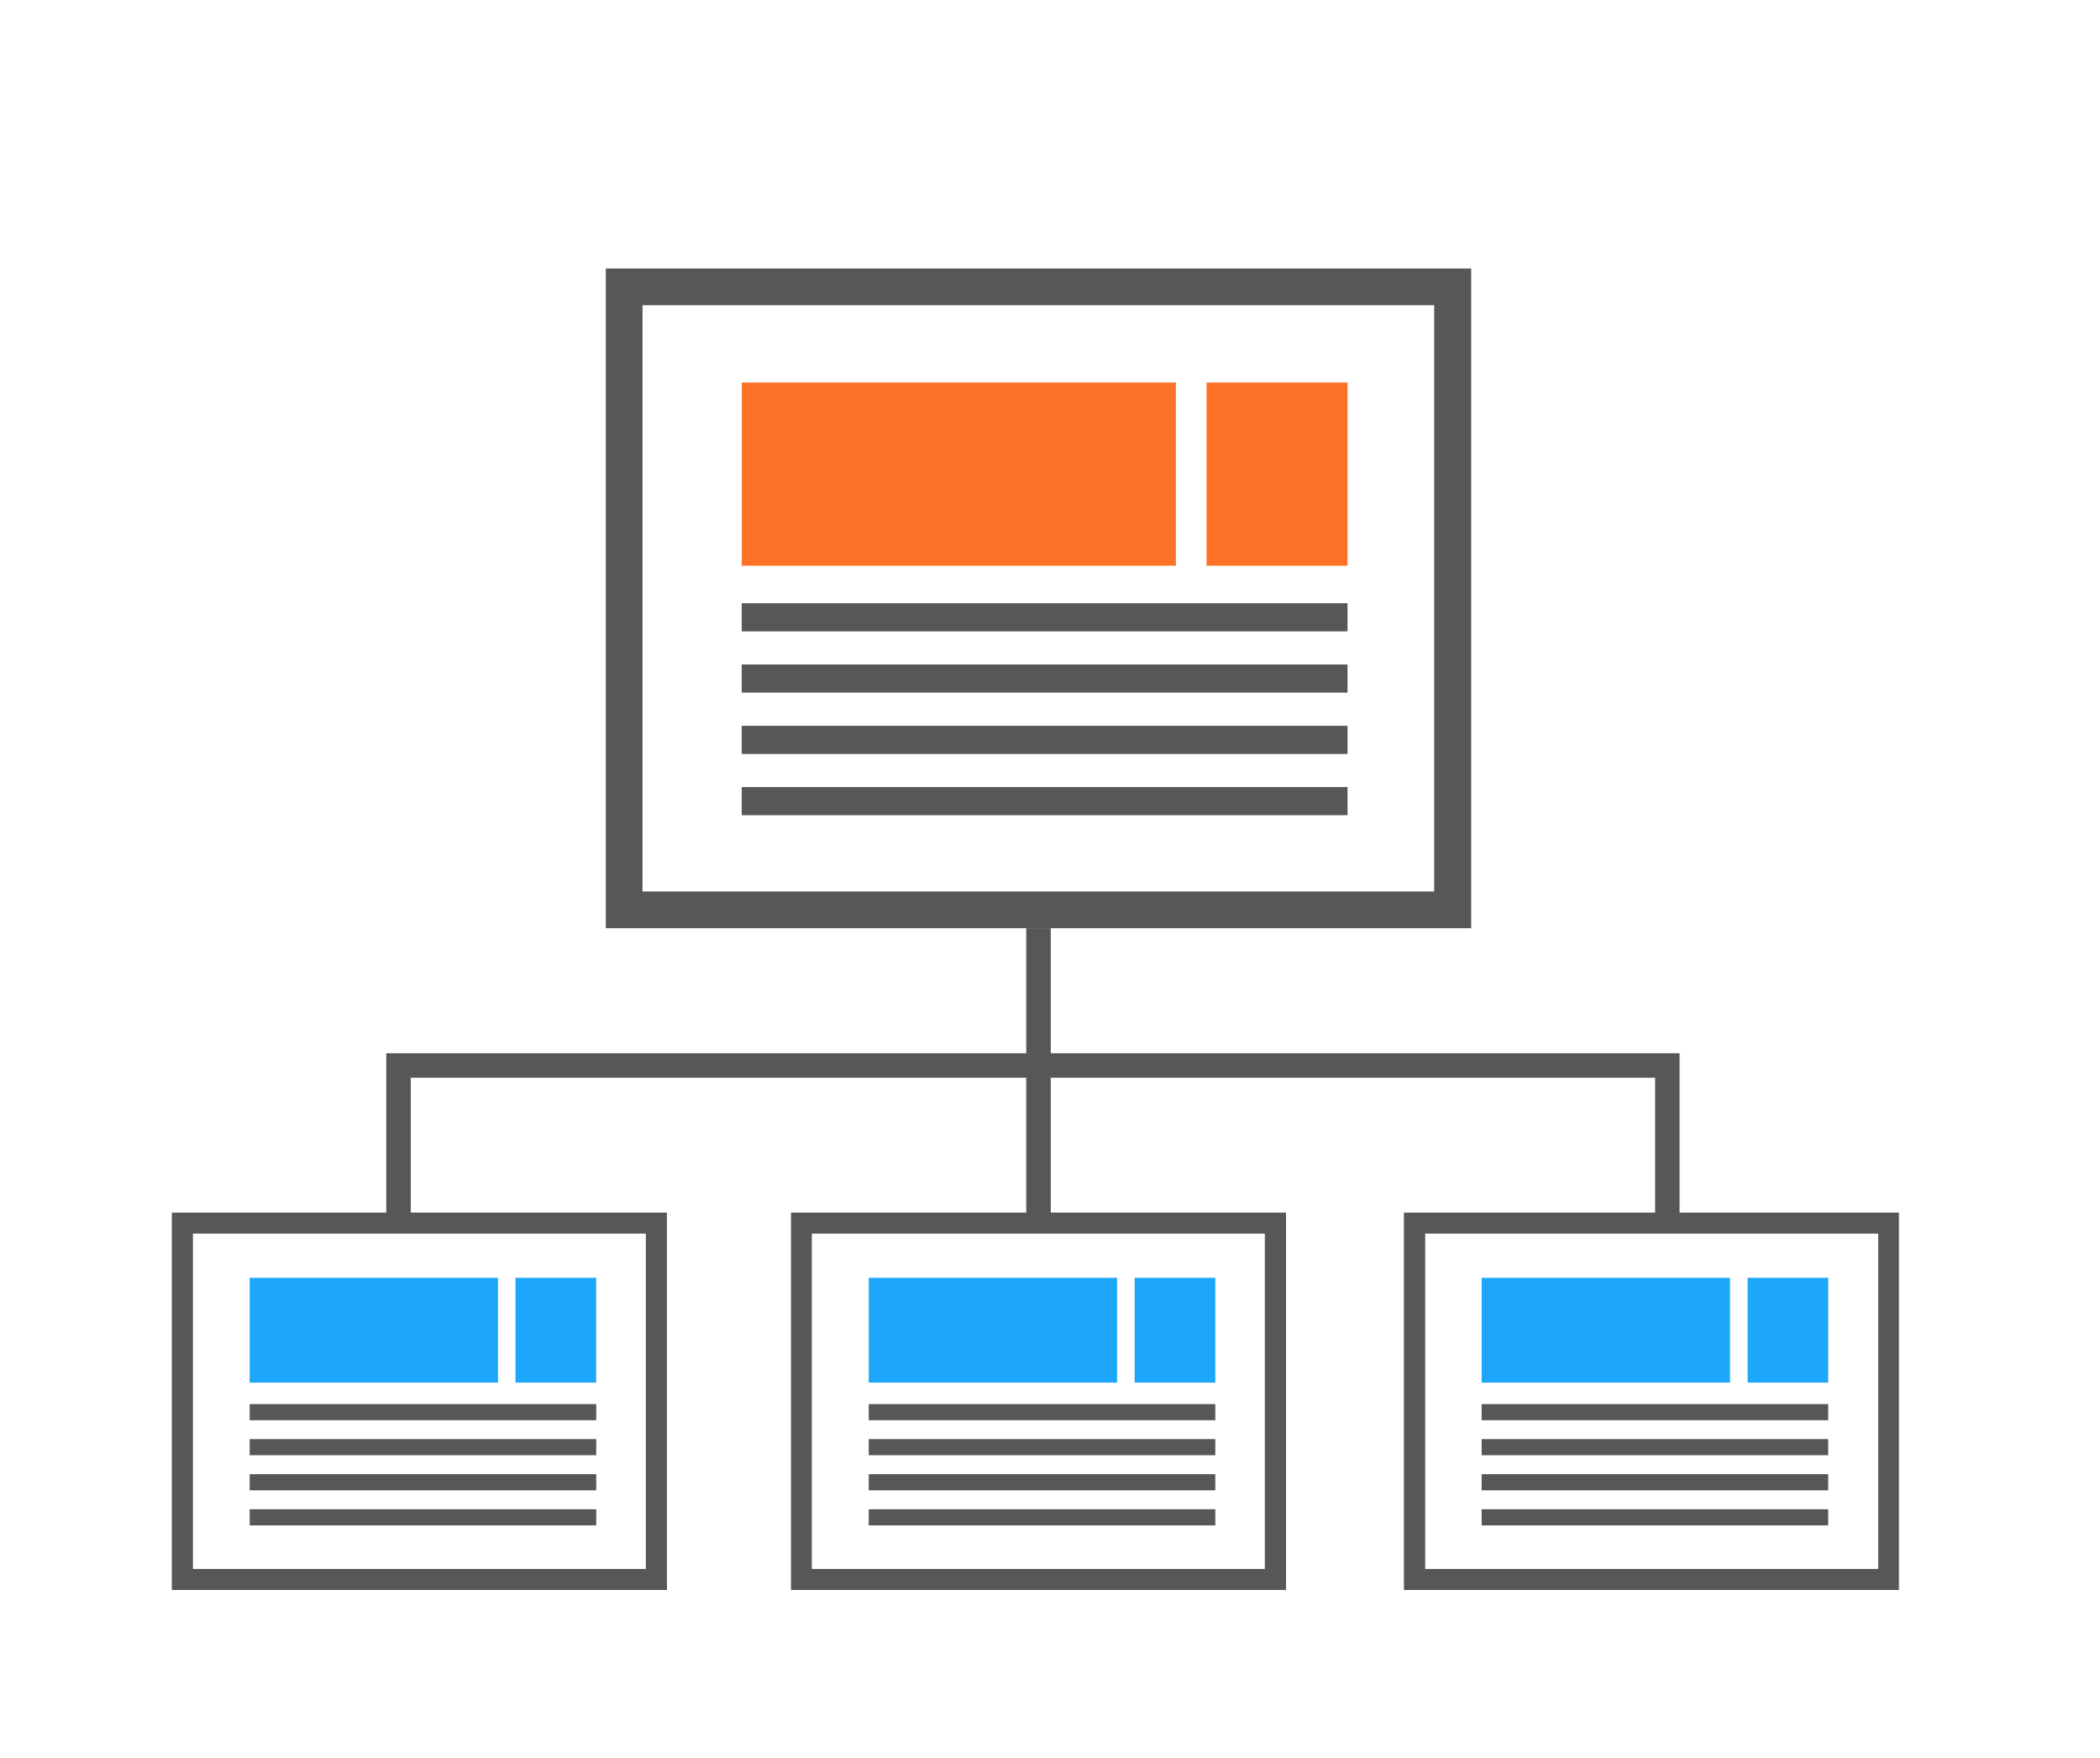 <svg id="Слой_1" data-name="Слой 1" xmlns="http://www.w3.org/2000/svg" viewBox="0 0 232.81 194.94"><defs><style>.cls-1{fill:#575755;}.cls-2{fill:#fd7227;}.cls-3{fill:#1ca7fa;}</style></defs><title>icon_v3-22_21</title><path class="cls-1" d="M163.1,102.91H67.16V29.77H163.1ZM71.23,98.84H159v-65H71.23Z"/><rect class="cls-2" x="82.23" y="42.41" width="48.13" height="20.31"/><rect class="cls-1" x="82.23" y="66.88" width="67.16" height="3.12"/><rect class="cls-1" x="82.23" y="73.67" width="67.16" height="3.12"/><rect class="cls-1" x="82.23" y="80.47" width="67.16" height="3.12"/><rect class="cls-1" x="82.23" y="87.26" width="67.16" height="3.12"/><rect class="cls-2" x="133.76" y="42.41" width="15.63" height="20.31"/><path class="cls-1" d="M142.57,176.28H87.69V134.44h54.88ZM90,173.95h50.22V136.77H90Z"/><rect class="cls-3" x="96.31" y="141.67" width="27.53" height="11.62"/><rect class="cls-1" x="96.31" y="155.67" width="38.42" height="1.79"/><rect class="cls-1" x="96.31" y="159.55" width="38.42" height="1.79"/><rect class="cls-1" x="96.31" y="163.44" width="38.42" height="1.79"/><rect class="cls-1" x="96.31" y="167.33" width="38.42" height="1.79"/><rect class="cls-3" x="125.79" y="141.67" width="8.94" height="11.62"/><path class="cls-1" d="M73.94,176.28H19.05V134.44H73.94Zm-52.55-2.33H71.6V136.77H21.39Z"/><rect class="cls-3" x="27.68" y="141.67" width="27.53" height="11.62"/><rect class="cls-1" x="27.68" y="155.67" width="38.42" height="1.79"/><rect class="cls-1" x="27.68" y="159.55" width="38.42" height="1.79"/><rect class="cls-1" x="27.68" y="163.44" width="38.42" height="1.79"/><rect class="cls-1" x="27.68" y="167.33" width="38.42" height="1.79"/><rect class="cls-3" x="57.15" y="141.67" width="8.94" height="11.62"/><path class="cls-1" d="M210.52,176.28H155.64V134.44h54.88ZM158,173.95h50.22V136.77H158Z"/><rect class="cls-3" x="164.26" y="141.67" width="27.53" height="11.62"/><rect class="cls-1" x="164.26" y="155.67" width="38.42" height="1.79"/><rect class="cls-1" x="164.26" y="159.55" width="38.42" height="1.79"/><rect class="cls-1" x="164.26" y="163.44" width="38.42" height="1.79"/><rect class="cls-1" x="164.26" y="167.33" width="38.42" height="1.79"/><rect class="cls-3" x="193.74" y="141.67" width="8.94" height="11.62"/><polygon class="cls-1" points="186.2 135.46 183.49 135.46 183.49 119.49 45.54 119.49 45.54 135.46 42.82 135.46 42.82 116.77 186.2 116.77 186.2 135.46"/><rect class="cls-1" x="113.77" y="102.91" width="2.72" height="32.54"/></svg>